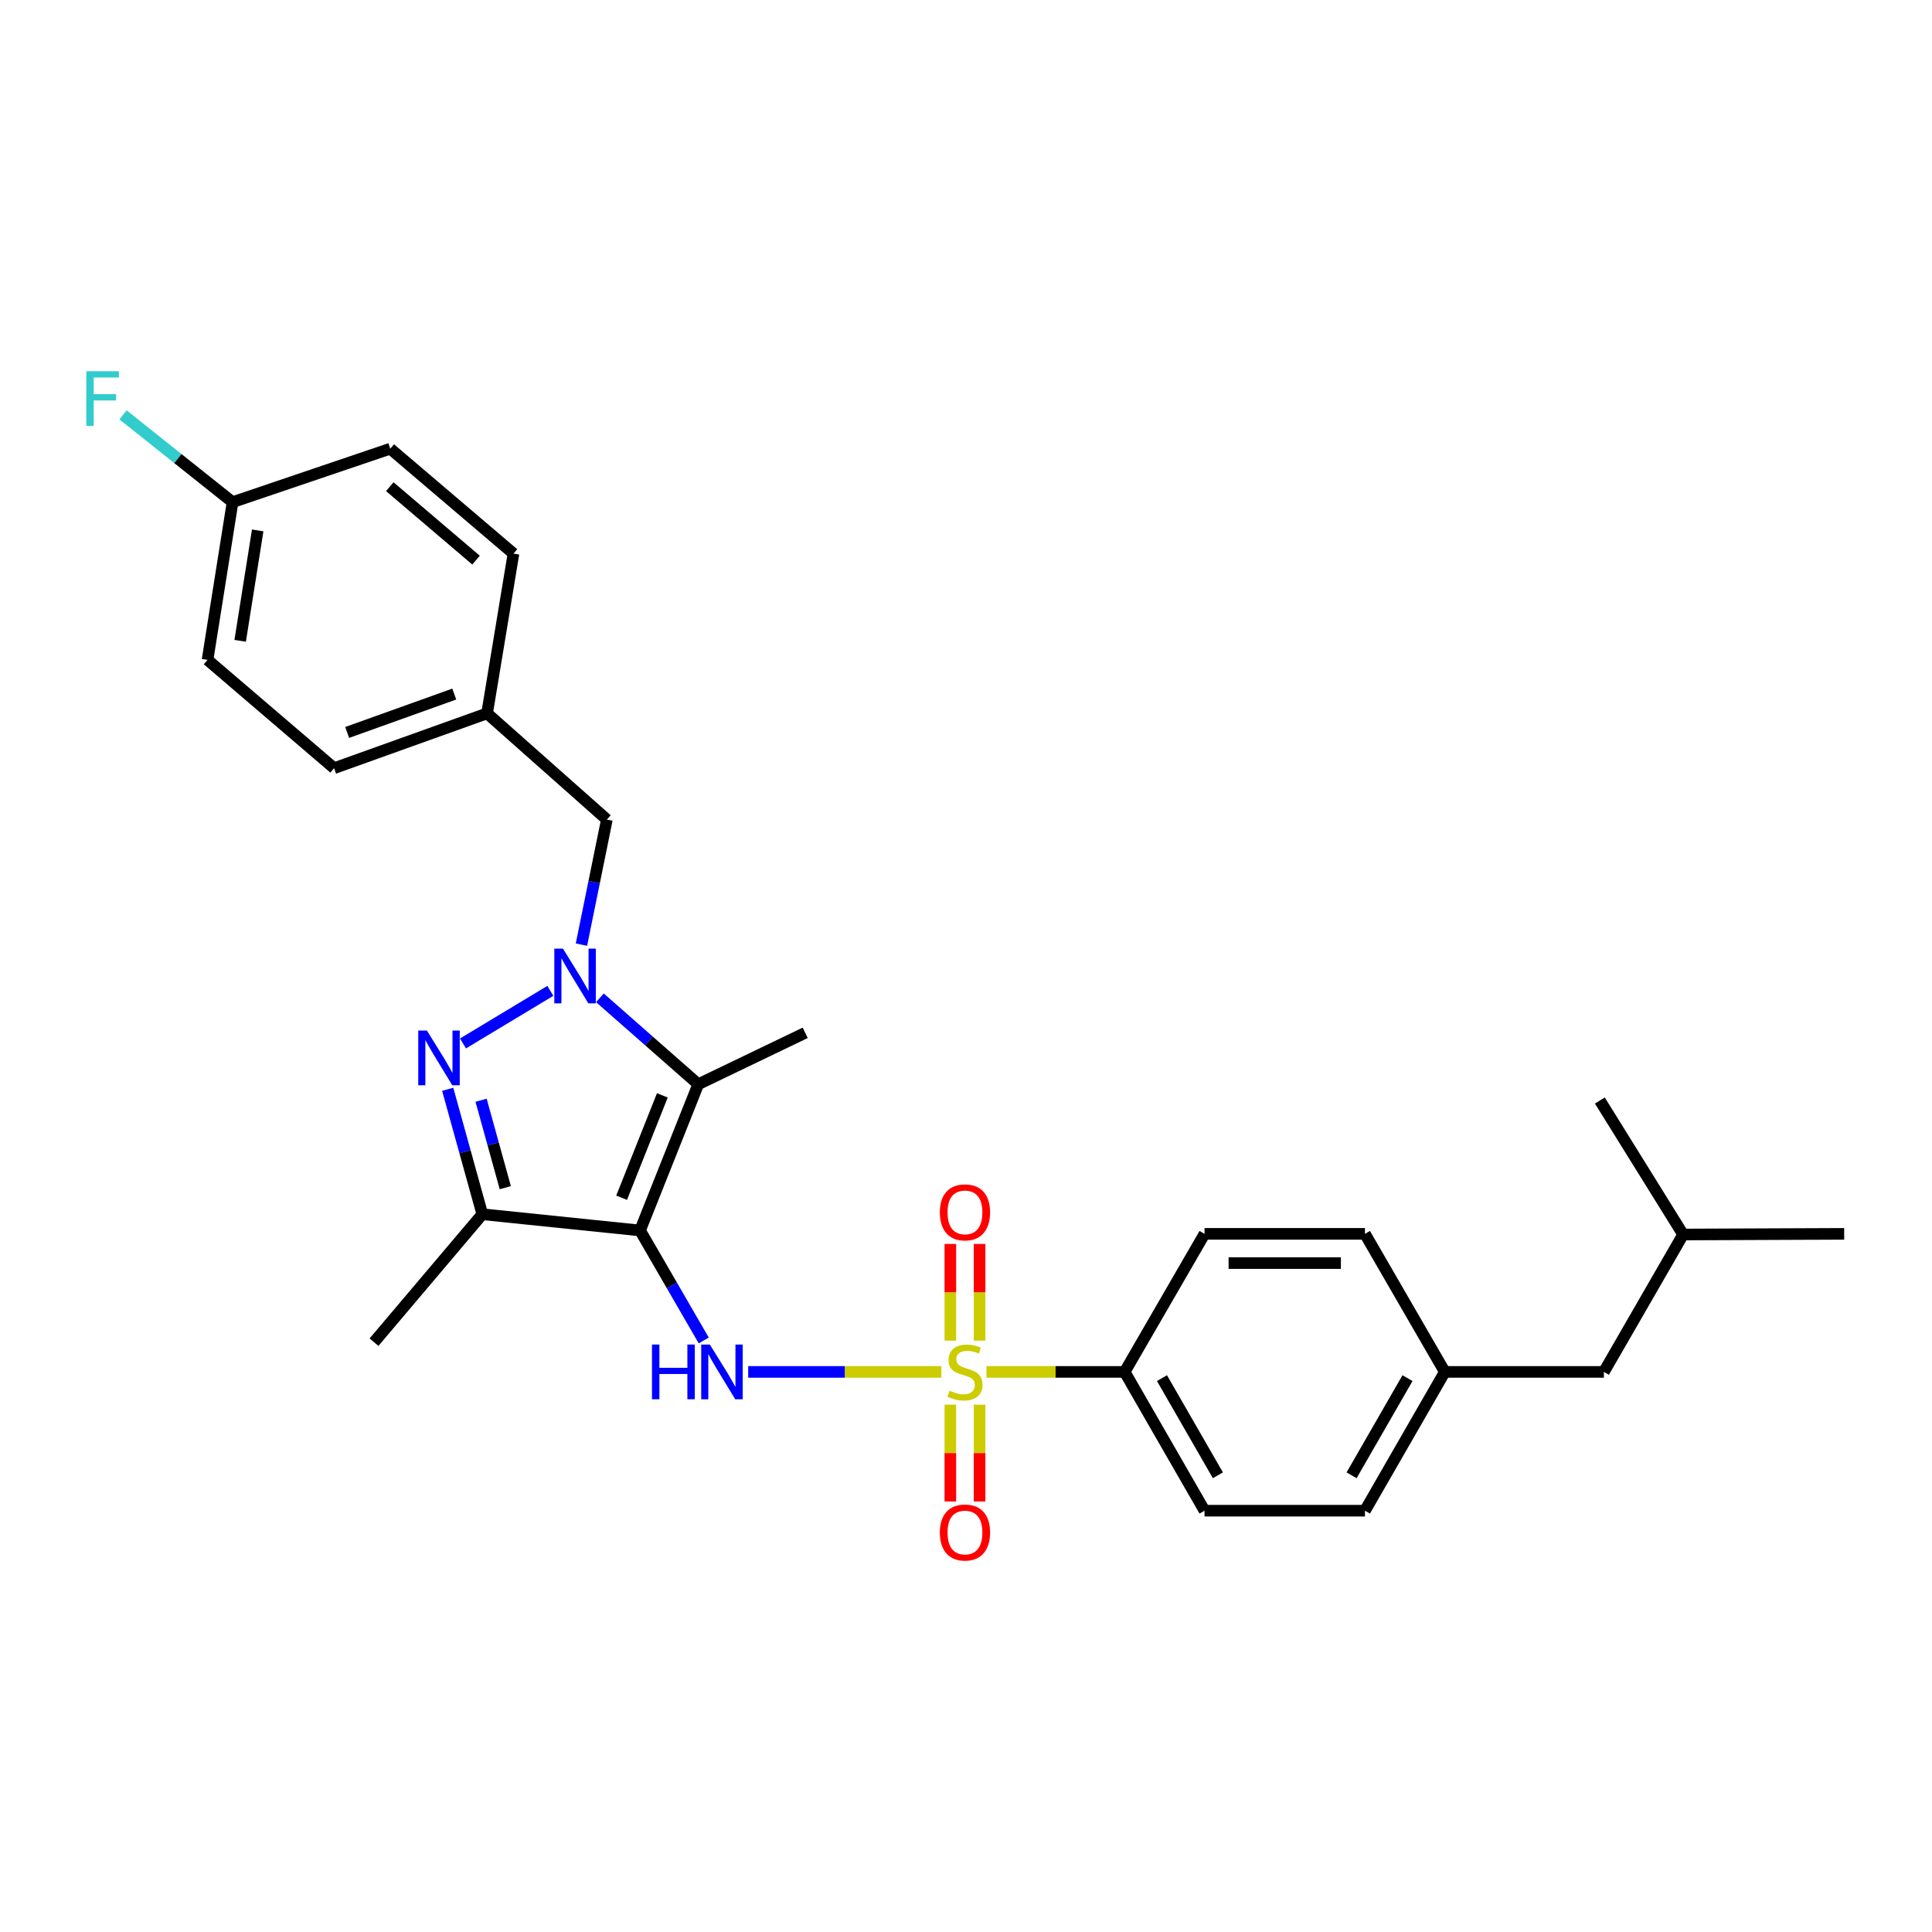<?xml version='1.0' encoding='iso-8859-1'?>
<svg version='1.1' baseProfile='full'
              xmlns='http://www.w3.org/2000/svg'
                      xmlns:rdkit='http://www.rdkit.org/xml'
                      xmlns:xlink='http://www.w3.org/1999/xlink'
                  xml:space='preserve'
width='1000px' height='1000px' viewBox='0 0 1000 1000'>
<!-- END OF HEADER -->
<rect style='opacity:1.0;fill:#FFFFFF;stroke:none' width='1000' height='1000' x='0' y='0'> </rect>
<path class='bond-2' d='M 331.289,636.888 L 361.412,561.208' style='fill:none;fill-rule:evenodd;stroke:#000000;stroke-width:6px;stroke-linecap:butt;stroke-linejoin:miter;stroke-opacity:1' />
<path class='bond-2' d='M 321.748,619.94 L 342.833,566.964' style='fill:none;fill-rule:evenodd;stroke:#000000;stroke-width:6px;stroke-linecap:butt;stroke-linejoin:miter;stroke-opacity:1' />
<path class='bond-4' d='M 331.289,636.888 L 347.775,665.355' style='fill:none;fill-rule:evenodd;stroke:#000000;stroke-width:6px;stroke-linecap:butt;stroke-linejoin:miter;stroke-opacity:1' />
<path class='bond-4' d='M 347.775,665.355 L 364.261,693.822' style='fill:none;fill-rule:evenodd;stroke:#0000FF;stroke-width:6px;stroke-linecap:butt;stroke-linejoin:miter;stroke-opacity:1' />
<path class='bond-5' d='M 331.289,636.888 L 249.648,628.481' style='fill:none;fill-rule:evenodd;stroke:#000000;stroke-width:6px;stroke-linecap:butt;stroke-linejoin:miter;stroke-opacity:1' />
<path class='bond-0' d='M 487.239,710.097 L 437.252,710.097' style='fill:none;fill-rule:evenodd;stroke:#CCCC00;stroke-width:6px;stroke-linecap:butt;stroke-linejoin:miter;stroke-opacity:1' />
<path class='bond-0' d='M 437.252,710.097 L 387.265,710.097' style='fill:none;fill-rule:evenodd;stroke:#0000FF;stroke-width:6px;stroke-linecap:butt;stroke-linejoin:miter;stroke-opacity:1' />
<path class='bond-6' d='M 510.61,710.097 L 546.366,710.097' style='fill:none;fill-rule:evenodd;stroke:#CCCC00;stroke-width:6px;stroke-linecap:butt;stroke-linejoin:miter;stroke-opacity:1' />
<path class='bond-6' d='M 546.366,710.097 L 582.122,710.097' style='fill:none;fill-rule:evenodd;stroke:#000000;stroke-width:6px;stroke-linecap:butt;stroke-linejoin:miter;stroke-opacity:1' />
<path class='bond-7' d='M 507.03,693.91 L 507.03,668.885' style='fill:none;fill-rule:evenodd;stroke:#CCCC00;stroke-width:6px;stroke-linecap:butt;stroke-linejoin:miter;stroke-opacity:1' />
<path class='bond-7' d='M 507.03,668.885 L 507.03,643.86' style='fill:none;fill-rule:evenodd;stroke:#FF0000;stroke-width:6px;stroke-linecap:butt;stroke-linejoin:miter;stroke-opacity:1' />
<path class='bond-7' d='M 491.897,693.91 L 491.897,668.885' style='fill:none;fill-rule:evenodd;stroke:#CCCC00;stroke-width:6px;stroke-linecap:butt;stroke-linejoin:miter;stroke-opacity:1' />
<path class='bond-7' d='M 491.897,668.885 L 491.897,643.86' style='fill:none;fill-rule:evenodd;stroke:#FF0000;stroke-width:6px;stroke-linecap:butt;stroke-linejoin:miter;stroke-opacity:1' />
<path class='bond-8' d='M 491.897,727.053 L 491.897,752.111' style='fill:none;fill-rule:evenodd;stroke:#CCCC00;stroke-width:6px;stroke-linecap:butt;stroke-linejoin:miter;stroke-opacity:1' />
<path class='bond-8' d='M 491.897,752.111 L 491.897,777.169' style='fill:none;fill-rule:evenodd;stroke:#FF0000;stroke-width:6px;stroke-linecap:butt;stroke-linejoin:miter;stroke-opacity:1' />
<path class='bond-8' d='M 507.03,727.053 L 507.03,752.111' style='fill:none;fill-rule:evenodd;stroke:#CCCC00;stroke-width:6px;stroke-linecap:butt;stroke-linejoin:miter;stroke-opacity:1' />
<path class='bond-8' d='M 507.03,752.111 L 507.03,777.169' style='fill:none;fill-rule:evenodd;stroke:#FF0000;stroke-width:6px;stroke-linecap:butt;stroke-linejoin:miter;stroke-opacity:1' />
<path class='bond-1' d='M 310.515,516.472 L 335.963,538.84' style='fill:none;fill-rule:evenodd;stroke:#0000FF;stroke-width:6px;stroke-linecap:butt;stroke-linejoin:miter;stroke-opacity:1' />
<path class='bond-1' d='M 335.963,538.84 L 361.412,561.208' style='fill:none;fill-rule:evenodd;stroke:#000000;stroke-width:6px;stroke-linecap:butt;stroke-linejoin:miter;stroke-opacity:1' />
<path class='bond-9' d='M 300.952,488.941 L 307.533,456.578' style='fill:none;fill-rule:evenodd;stroke:#0000FF;stroke-width:6px;stroke-linecap:butt;stroke-linejoin:miter;stroke-opacity:1' />
<path class='bond-9' d='M 307.533,456.578 L 314.114,424.215' style='fill:none;fill-rule:evenodd;stroke:#000000;stroke-width:6px;stroke-linecap:butt;stroke-linejoin:miter;stroke-opacity:1' />
<path class='bond-28' d='M 284.858,512.869 L 239.649,540.085' style='fill:none;fill-rule:evenodd;stroke:#0000FF;stroke-width:6px;stroke-linecap:butt;stroke-linejoin:miter;stroke-opacity:1' />
<path class='bond-13' d='M 361.412,561.208 L 416.772,534.591' style='fill:none;fill-rule:evenodd;stroke:#000000;stroke-width:6px;stroke-linecap:butt;stroke-linejoin:miter;stroke-opacity:1' />
<path class='bond-3' d='M 231.732,563.823 L 240.69,596.152' style='fill:none;fill-rule:evenodd;stroke:#0000FF;stroke-width:6px;stroke-linecap:butt;stroke-linejoin:miter;stroke-opacity:1' />
<path class='bond-3' d='M 240.69,596.152 L 249.648,628.481' style='fill:none;fill-rule:evenodd;stroke:#000000;stroke-width:6px;stroke-linecap:butt;stroke-linejoin:miter;stroke-opacity:1' />
<path class='bond-3' d='M 249.003,569.48 L 255.273,592.111' style='fill:none;fill-rule:evenodd;stroke:#0000FF;stroke-width:6px;stroke-linecap:butt;stroke-linejoin:miter;stroke-opacity:1' />
<path class='bond-3' d='M 255.273,592.111 L 261.544,614.742' style='fill:none;fill-rule:evenodd;stroke:#000000;stroke-width:6px;stroke-linecap:butt;stroke-linejoin:miter;stroke-opacity:1' />
<path class='bond-16' d='M 249.648,628.481 L 193.59,694.703' style='fill:none;fill-rule:evenodd;stroke:#000000;stroke-width:6px;stroke-linecap:butt;stroke-linejoin:miter;stroke-opacity:1' />
<path class='bond-10' d='M 582.122,710.097 L 623.468,781.935' style='fill:none;fill-rule:evenodd;stroke:#000000;stroke-width:6px;stroke-linecap:butt;stroke-linejoin:miter;stroke-opacity:1' />
<path class='bond-10' d='M 601.439,713.324 L 630.381,763.611' style='fill:none;fill-rule:evenodd;stroke:#000000;stroke-width:6px;stroke-linecap:butt;stroke-linejoin:miter;stroke-opacity:1' />
<path class='bond-11' d='M 582.122,710.097 L 623.468,638.637' style='fill:none;fill-rule:evenodd;stroke:#000000;stroke-width:6px;stroke-linecap:butt;stroke-linejoin:miter;stroke-opacity:1' />
<path class='bond-12' d='M 314.114,424.215 L 252.112,369.233' style='fill:none;fill-rule:evenodd;stroke:#000000;stroke-width:6px;stroke-linecap:butt;stroke-linejoin:miter;stroke-opacity:1' />
<path class='bond-18' d='M 623.468,781.935 L 706.496,781.935' style='fill:none;fill-rule:evenodd;stroke:#000000;stroke-width:6px;stroke-linecap:butt;stroke-linejoin:miter;stroke-opacity:1' />
<path class='bond-17' d='M 623.468,638.637 L 706.496,638.637' style='fill:none;fill-rule:evenodd;stroke:#000000;stroke-width:6px;stroke-linecap:butt;stroke-linejoin:miter;stroke-opacity:1' />
<path class='bond-17' d='M 635.922,653.77 L 694.041,653.77' style='fill:none;fill-rule:evenodd;stroke:#000000;stroke-width:6px;stroke-linecap:butt;stroke-linejoin:miter;stroke-opacity:1' />
<path class='bond-21' d='M 252.112,369.233 L 265.773,286.55' style='fill:none;fill-rule:evenodd;stroke:#000000;stroke-width:6px;stroke-linecap:butt;stroke-linejoin:miter;stroke-opacity:1' />
<path class='bond-22' d='M 252.112,369.233 L 172.926,397.615' style='fill:none;fill-rule:evenodd;stroke:#000000;stroke-width:6px;stroke-linecap:butt;stroke-linejoin:miter;stroke-opacity:1' />
<path class='bond-22' d='M 235.128,359.245 L 179.698,379.113' style='fill:none;fill-rule:evenodd;stroke:#000000;stroke-width:6px;stroke-linecap:butt;stroke-linejoin:miter;stroke-opacity:1' />
<path class='bond-14' d='M 747.833,710.097 L 706.496,638.637' style='fill:none;fill-rule:evenodd;stroke:#000000;stroke-width:6px;stroke-linecap:butt;stroke-linejoin:miter;stroke-opacity:1' />
<path class='bond-19' d='M 747.833,710.097 L 830.172,710.097' style='fill:none;fill-rule:evenodd;stroke:#000000;stroke-width:6px;stroke-linecap:butt;stroke-linejoin:miter;stroke-opacity:1' />
<path class='bond-29' d='M 747.833,710.097 L 706.496,781.935' style='fill:none;fill-rule:evenodd;stroke:#000000;stroke-width:6px;stroke-linecap:butt;stroke-linejoin:miter;stroke-opacity:1' />
<path class='bond-29' d='M 728.516,713.325 L 699.58,763.612' style='fill:none;fill-rule:evenodd;stroke:#000000;stroke-width:6px;stroke-linecap:butt;stroke-linejoin:miter;stroke-opacity:1' />
<path class='bond-15' d='M 120.382,259.916 L 107.418,341.557' style='fill:none;fill-rule:evenodd;stroke:#000000;stroke-width:6px;stroke-linecap:butt;stroke-linejoin:miter;stroke-opacity:1' />
<path class='bond-15' d='M 133.383,274.536 L 124.308,331.684' style='fill:none;fill-rule:evenodd;stroke:#000000;stroke-width:6px;stroke-linecap:butt;stroke-linejoin:miter;stroke-opacity:1' />
<path class='bond-20' d='M 120.382,259.916 L 92.03,237.326' style='fill:none;fill-rule:evenodd;stroke:#000000;stroke-width:6px;stroke-linecap:butt;stroke-linejoin:miter;stroke-opacity:1' />
<path class='bond-20' d='M 92.03,237.326 L 63.679,214.736' style='fill:none;fill-rule:evenodd;stroke:#33CCCC;stroke-width:6px;stroke-linecap:butt;stroke-linejoin:miter;stroke-opacity:1' />
<path class='bond-30' d='M 120.382,259.916 L 201.997,232.24' style='fill:none;fill-rule:evenodd;stroke:#000000;stroke-width:6px;stroke-linecap:butt;stroke-linejoin:miter;stroke-opacity:1' />
<path class='bond-25' d='M 830.172,710.097 L 871.173,638.982' style='fill:none;fill-rule:evenodd;stroke:#000000;stroke-width:6px;stroke-linecap:butt;stroke-linejoin:miter;stroke-opacity:1' />
<path class='bond-23' d='M 265.773,286.55 L 201.997,232.24' style='fill:none;fill-rule:evenodd;stroke:#000000;stroke-width:6px;stroke-linecap:butt;stroke-linejoin:miter;stroke-opacity:1' />
<path class='bond-23' d='M 246.396,289.925 L 201.753,251.908' style='fill:none;fill-rule:evenodd;stroke:#000000;stroke-width:6px;stroke-linecap:butt;stroke-linejoin:miter;stroke-opacity:1' />
<path class='bond-24' d='M 172.926,397.615 L 107.418,341.557' style='fill:none;fill-rule:evenodd;stroke:#000000;stroke-width:6px;stroke-linecap:butt;stroke-linejoin:miter;stroke-opacity:1' />
<path class='bond-26' d='M 871.173,638.982 L 954.545,638.637' style='fill:none;fill-rule:evenodd;stroke:#000000;stroke-width:6px;stroke-linecap:butt;stroke-linejoin:miter;stroke-opacity:1' />
<path class='bond-27' d='M 871.173,638.982 L 828.078,569.615' style='fill:none;fill-rule:evenodd;stroke:#000000;stroke-width:6px;stroke-linecap:butt;stroke-linejoin:miter;stroke-opacity:1' />
<path  class='atom-1' d='M 491.464 719.817
Q 491.784 719.937, 493.104 720.497
Q 494.424 721.057, 495.864 721.417
Q 497.344 721.737, 498.784 721.737
Q 501.464 721.737, 503.024 720.457
Q 504.584 719.137, 504.584 716.857
Q 504.584 715.297, 503.784 714.337
Q 503.024 713.377, 501.824 712.857
Q 500.624 712.337, 498.624 711.737
Q 496.104 710.977, 494.584 710.257
Q 493.104 709.537, 492.024 708.017
Q 490.984 706.497, 490.984 703.937
Q 490.984 700.377, 493.384 698.177
Q 495.824 695.977, 500.624 695.977
Q 503.904 695.977, 507.624 697.537
L 506.704 700.617
Q 503.304 699.217, 500.744 699.217
Q 497.984 699.217, 496.464 700.377
Q 494.944 701.497, 494.984 703.457
Q 494.984 704.977, 495.744 705.897
Q 496.544 706.817, 497.664 707.337
Q 498.824 707.857, 500.744 708.457
Q 503.304 709.257, 504.824 710.057
Q 506.344 710.857, 507.424 712.497
Q 508.544 714.097, 508.544 716.857
Q 508.544 720.777, 505.904 722.897
Q 503.304 724.977, 498.944 724.977
Q 496.424 724.977, 494.504 724.417
Q 492.624 723.897, 490.384 722.977
L 491.464 719.817
' fill='#CCCC00'/>
<path  class='atom-2' d='M 291.393 491.007
L 300.673 506.007
Q 301.593 507.487, 303.073 510.167
Q 304.553 512.847, 304.633 513.007
L 304.633 491.007
L 308.393 491.007
L 308.393 519.327
L 304.513 519.327
L 294.553 502.927
Q 293.393 501.007, 292.153 498.807
Q 290.953 496.607, 290.593 495.927
L 290.593 519.327
L 286.913 519.327
L 286.913 491.007
L 291.393 491.007
' fill='#0000FF'/>
<path  class='atom-4' d='M 220.967 533.403
L 230.247 548.403
Q 231.167 549.883, 232.647 552.563
Q 234.127 555.243, 234.207 555.403
L 234.207 533.403
L 237.967 533.403
L 237.967 561.723
L 234.087 561.723
L 224.127 545.323
Q 222.967 543.403, 221.727 541.203
Q 220.527 539.003, 220.167 538.323
L 220.167 561.723
L 216.487 561.723
L 216.487 533.403
L 220.967 533.403
' fill='#0000FF'/>
<path  class='atom-5' d='M 337.466 695.937
L 341.306 695.937
L 341.306 707.977
L 355.786 707.977
L 355.786 695.937
L 359.626 695.937
L 359.626 724.257
L 355.786 724.257
L 355.786 711.177
L 341.306 711.177
L 341.306 724.257
L 337.466 724.257
L 337.466 695.937
' fill='#0000FF'/>
<path  class='atom-5' d='M 367.426 695.937
L 376.706 710.937
Q 377.626 712.417, 379.106 715.097
Q 380.586 717.777, 380.666 717.937
L 380.666 695.937
L 384.426 695.937
L 384.426 724.257
L 380.546 724.257
L 370.586 707.857
Q 369.426 705.937, 368.186 703.737
Q 366.986 701.537, 366.626 700.857
L 366.626 724.257
L 362.946 724.257
L 362.946 695.937
L 367.426 695.937
' fill='#0000FF'/>
<path  class='atom-8' d='M 486.464 627.519
Q 486.464 620.719, 489.824 616.919
Q 493.184 613.119, 499.464 613.119
Q 505.744 613.119, 509.104 616.919
Q 512.464 620.719, 512.464 627.519
Q 512.464 634.399, 509.064 638.319
Q 505.664 642.199, 499.464 642.199
Q 493.224 642.199, 489.824 638.319
Q 486.464 634.439, 486.464 627.519
M 499.464 638.999
Q 503.784 638.999, 506.104 636.119
Q 508.464 633.199, 508.464 627.519
Q 508.464 621.959, 506.104 619.159
Q 503.784 616.319, 499.464 616.319
Q 495.144 616.319, 492.784 619.119
Q 490.464 621.919, 490.464 627.519
Q 490.464 633.239, 492.784 636.119
Q 495.144 638.999, 499.464 638.999
' fill='#FF0000'/>
<path  class='atom-9' d='M 486.464 793.222
Q 486.464 786.422, 489.824 782.622
Q 493.184 778.822, 499.464 778.822
Q 505.744 778.822, 509.104 782.622
Q 512.464 786.422, 512.464 793.222
Q 512.464 800.102, 509.064 804.022
Q 505.664 807.902, 499.464 807.902
Q 493.224 807.902, 489.824 804.022
Q 486.464 800.142, 486.464 793.222
M 499.464 804.702
Q 503.784 804.702, 506.104 801.822
Q 508.464 798.902, 508.464 793.222
Q 508.464 787.662, 506.104 784.862
Q 503.784 782.022, 499.464 782.022
Q 495.144 782.022, 492.784 784.822
Q 490.464 787.622, 490.464 793.222
Q 490.464 798.942, 492.784 801.822
Q 495.144 804.702, 499.464 804.702
' fill='#FF0000'/>
<path  class='atom-21' d='M 44.689 192.153
L 61.529 192.153
L 61.529 195.393
L 48.489 195.393
L 48.489 203.993
L 60.089 203.993
L 60.089 207.273
L 48.489 207.273
L 48.489 220.473
L 44.689 220.473
L 44.689 192.153
' fill='#33CCCC'/>
</svg>
